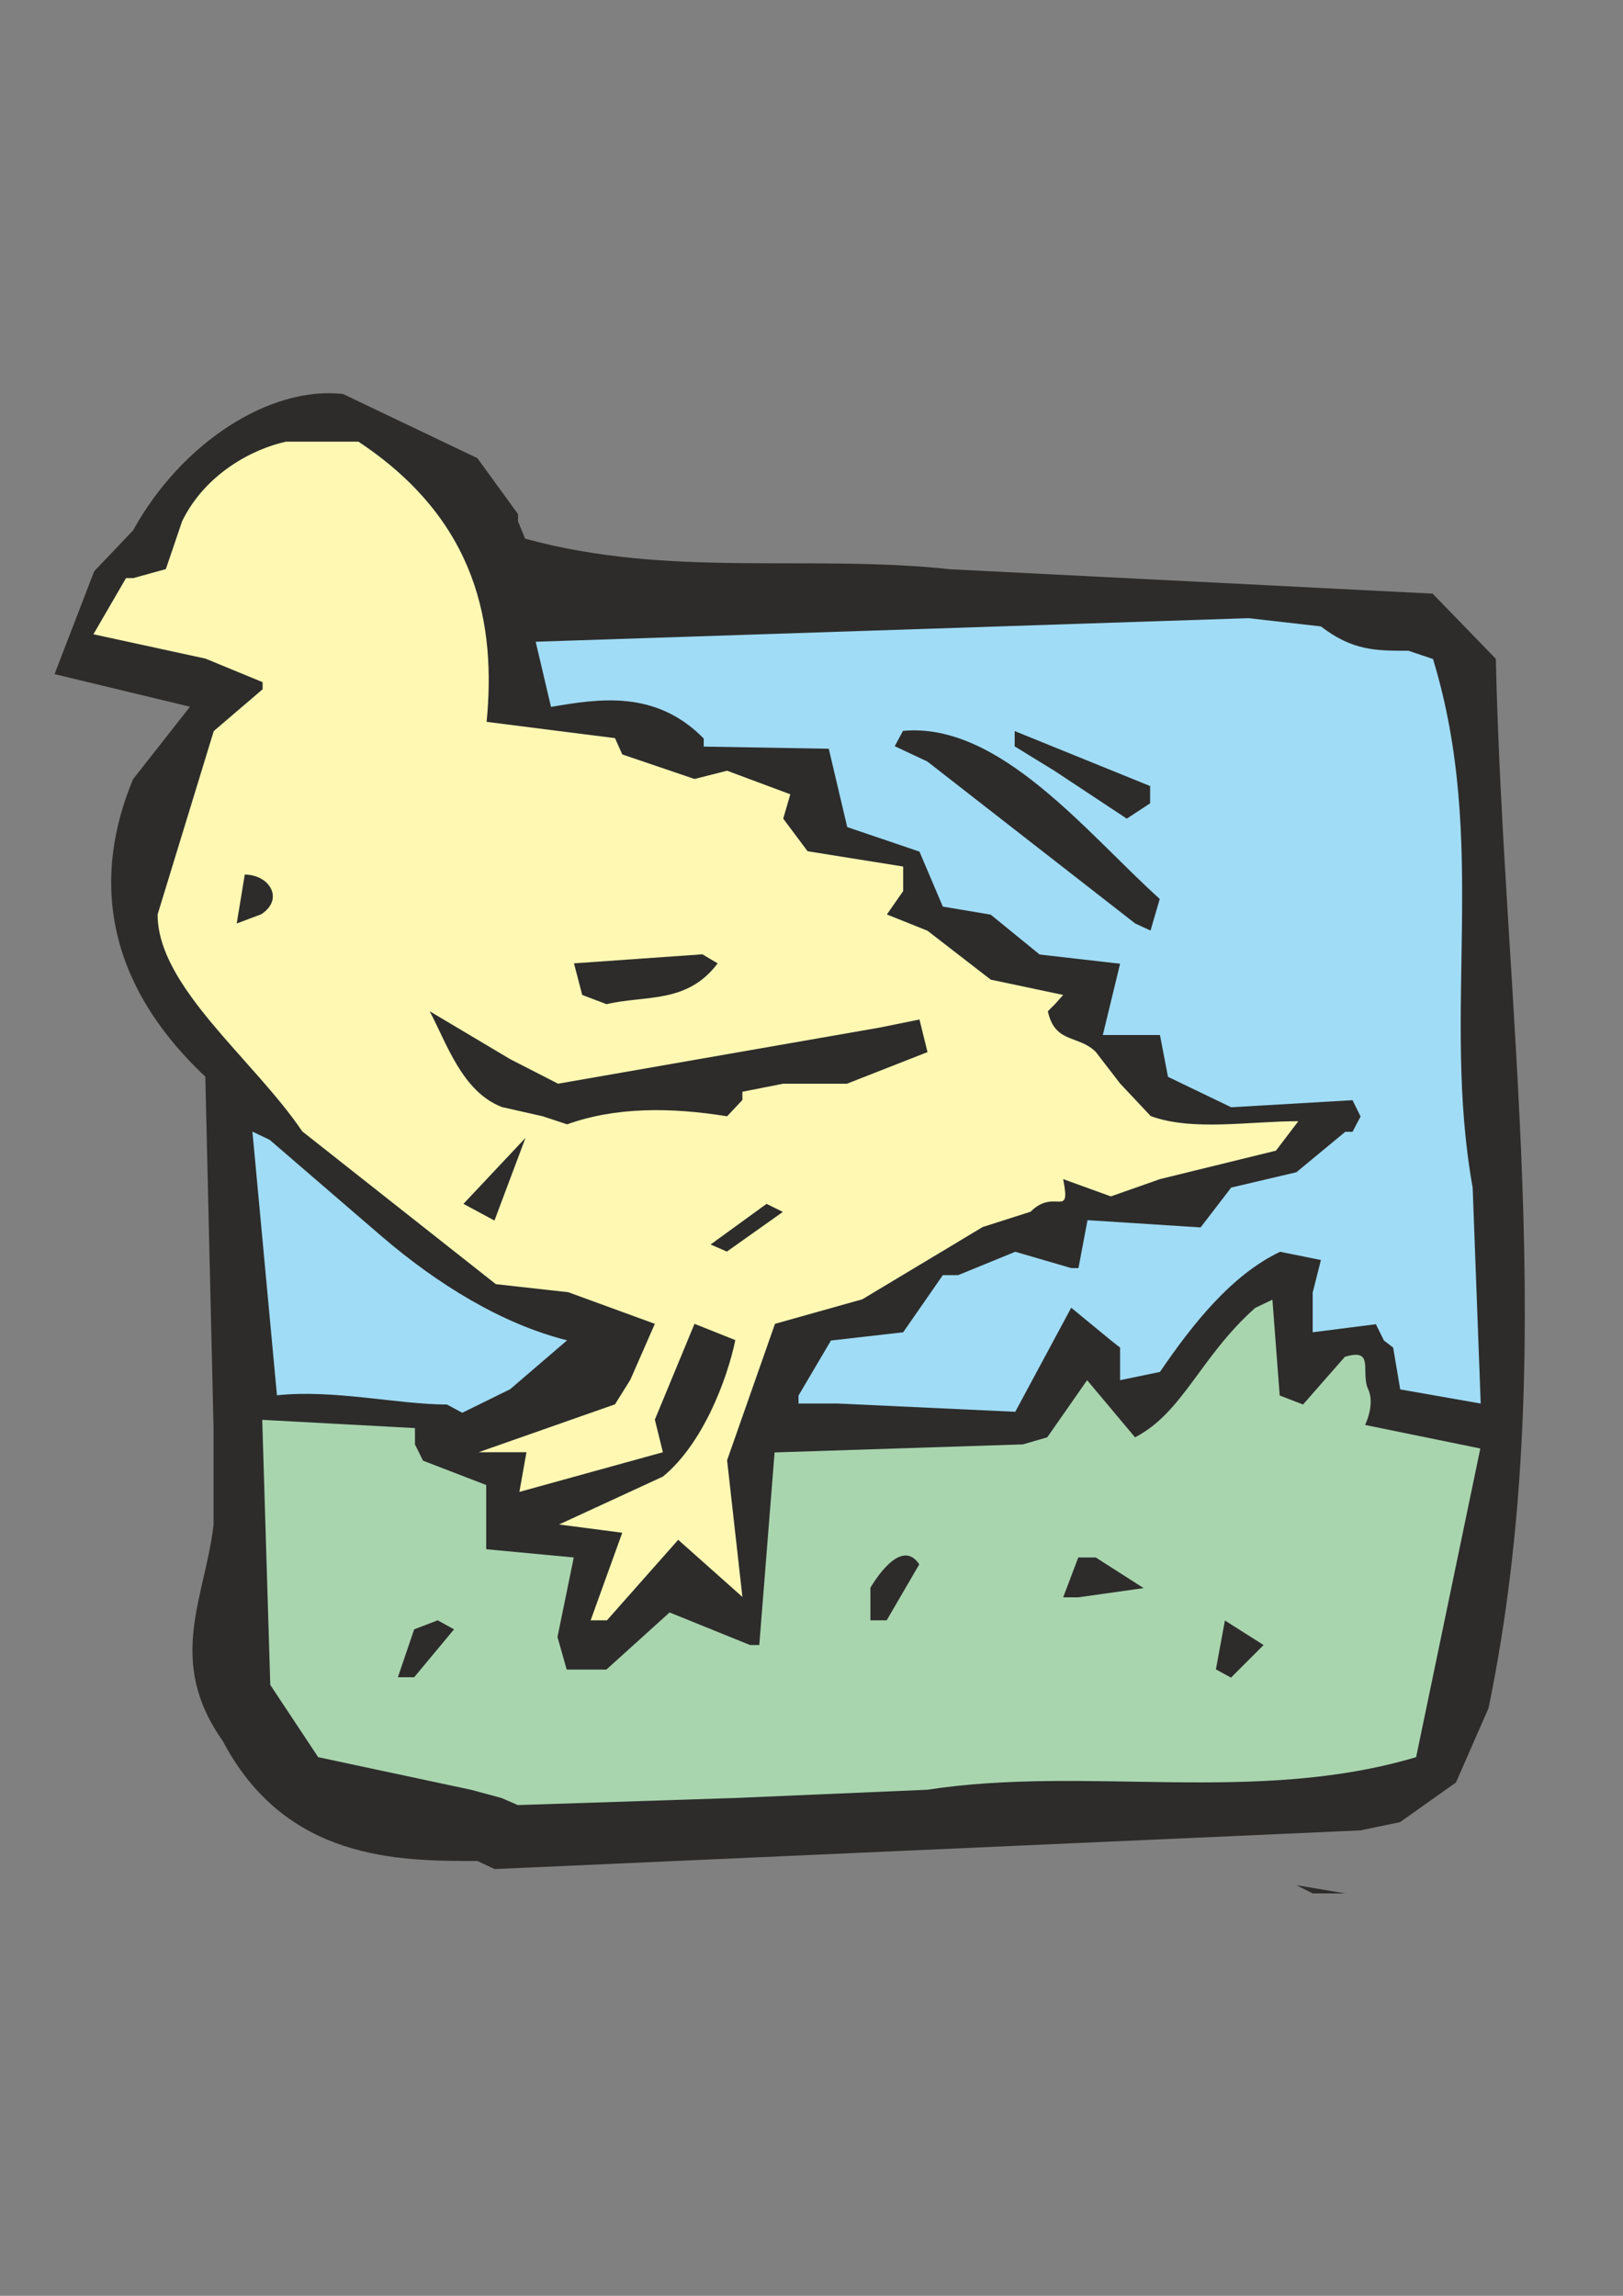 <?xml version="1.0" encoding="utf-8"?>
<!-- Created by UniConvertor 2.0rc4 (https://sk1project.net/) -->
<svg xmlns="http://www.w3.org/2000/svg" height="841.89pt" viewBox="0 0 595.276 841.89" width="595.276pt" version="1.1" xmlns:xlink="http://www.w3.org/1999/xlink" id="924e8000-f60c-11ea-97f5-dcc15c148e23">

<rect x="0" y="0" width="595.276" height="841.89" fill="#808080" stroke="none"/>

<g>
	<path style="fill:#2d2c2b;" d="M 475.478,691.305 C 475.478,691.305 475.478,691.305 475.478,691.305 L 493.406,694.329 481.454,694.329 475.478,691.305 Z" />
	<path style="fill:#2d2c2b;" d="M 175.094,682.449 C 146.294,682.449 104.822,682.449 81.638,638.313 60.758,608.793 75.302,585.681 78.326,559.113 L 78.326,523.617 75.302,394.809 C 37.574,359.313 34.19,320.793 48.806,285.729 L 69.686,259.161 20.006,247.209 34.55,209.481 48.806,194.505 C 66.734,162.033 99.206,141.513 125.774,144.465 L 175.094,168.009 189.998,188.529 C 189.998,191.193 189.998,191.193 189.998,191.193 192.59,197.529 192.59,197.529 192.59,197.529 245.654,212.073 296.126,203.145 348.758,208.761 L 525.446,217.689 548.63,241.593 C 551.582,370.905 572.534,497.481 545.966,626.361 L 534.014,653.649 513.494,668.193 498.95,671.217 181.43,685.401 175.094,682.449 Z" />
	<path style="fill:#a9d5ae;" d="M 183.95,659.337 L 172.718,656.313 116.702,644.361 99.134,617.865 96.182,520.665 152.198,523.689 C 152.198,529.665 152.198,529.665 152.198,529.665 155.15,535.641 155.15,535.641 155.15,535.641 L 178.334,544.569 C 178.334,550.185 178.334,550.185 178.334,550.185 L 178.334,568.113 210.446,571.137 204.47,600.297 207.854,612.249 222.398,612.249 245.582,591.297 275.102,603.249 C 278.486,603.249 278.486,603.249 278.486,603.249 L 284.102,532.617 375.182,529.665 384.11,527.073 398.726,506.121 416.294,527.073 C 433.862,518.073 440.198,497.553 460.358,479.625 466.694,476.601 466.694,476.601 466.694,476.601 L 469.358,511.737 477.926,515.049 493.262,497.553 C 504.422,494.169 498.878,503.097 501.83,509.505 504.422,515.049 500.678,522.537 500.678,522.537 L 542.942,531.177 519.398,644.361 C 460.358,661.929 398.726,647.313 340.046,656.313 L 269.486,659.337 189.926,661.929 183.95,659.337 Z" />
	<path style="fill:#2d2c2b;" d="M 145.934,615.057 L 151.91,597.489 160.55,594.177 C 166.526,597.489 166.526,597.489 166.526,597.489 L 151.91,615.057 145.934,615.057 Z" />
	<path style="fill:#2d2c2b;" d="M 445.958,612.177 C 445.958,612.177 445.958,612.177 445.958,612.177 L 449.27,594.249 463.454,603.249 451.502,615.201 445.958,612.177 Z" />
	<path style="fill:#fff8b3;" d="M 216.638,594.177 L 228.23,562.065 205.046,559.041 243.134,541.473 C 257.75,529.521 266.678,505.977 269.702,491.433 L 254.726,485.457 240.182,520.593 243.134,532.545 190.502,547.089 193.094,532.545 175.526,532.545 225.566,514.977 231.182,505.977 240.182,485.457 208.43,473.865 181.862,470.913 110.87,414.897 C 92.942,388.401 57.806,361.833 57.806,335.337 L 78.398,268.089 96.326,252.753 C 96.326,250.161 96.326,250.161 96.326,250.161 L 75.374,241.521 34.262,232.593 46.214,212.001 C 48.878,212.001 48.878,212.001 48.878,212.001 L 60.83,208.689 66.806,191.121 C 75.374,173.553 92.942,164.553 104.894,161.961 L 131.462,161.961 C 175.526,191.121 181.862,229.569 178.478,264.705 L 205.046,268.089 225.566,270.681 C 228.23,276.657 228.23,276.657 228.23,276.657 L 254.726,285.657 266.678,282.633 289.862,291.273 C 287.27,300.201 287.27,300.201 287.27,300.201 L 296.198,312.153 331.262,317.769 C 331.262,326.769 331.262,326.769 331.262,326.769 L 325.286,335.337 340.19,341.313 363.374,359.241 389.942,364.857 C 386.918,368.241 386.918,368.241 386.918,368.241 384.326,370.833 384.326,370.833 384.326,370.833 386.918,382.785 395.486,379.401 401.894,385.737 L 410.822,397.329 422.054,409.281 C 437.39,414.897 458.27,411.153 476.198,411.153 L 467.99,421.953 425.438,432.393 407.438,438.729 389.942,432.393 C 392.894,447.369 386.918,435.417 377.99,444.345 L 360.422,449.961 316.286,476.457 284.246,485.457 266.678,535.497 272.294,585.609 248.75,564.657 222.614,594.177 216.638,594.177 Z" />
	<path style="fill:#2d2c2b;" d="M 319.238,594.177 L 319.238,582.225 C 322.622,576.609 331.19,564.657 337.166,573.657 L 325.214,594.177 319.238,594.177 Z" />
	<path style="fill:#2d2c2b;" d="M 389.942,585.753 L 395.486,571.137 C 401.894,571.137 401.894,571.137 401.894,571.137 L 419.462,582.369 395.486,585.753 389.942,585.753 Z" />
	<path style="fill:#a0dcf5;" d="M 163.934,515.049 C 146.006,515.049 122.462,509.433 101.582,511.665 L 92.582,414.969 98.918,417.993 140.03,453.417 C 160.55,470.985 184.094,485.529 207.998,491.505 L 187.118,509.433 169.55,518.073 163.934,515.049 Z" />
	<path style="fill:#a0dcf5;" d="M 292.886,511.737 L 304.766,491.577 331.262,488.553 345.806,467.601 C 351.422,467.601 351.422,467.601 351.422,467.601 L 372.374,459.033 392.894,465.009 C 395.558,465.009 395.558,465.009 395.558,465.009 L 398.87,447.441 440.342,450.105 451.574,435.489 475.478,429.873 493.406,415.041 C 496.07,415.041 496.07,415.041 496.07,415.041 499.022,409.425 499.022,409.425 499.022,409.425 496.07,403.449 496.07,403.449 496.07,403.449 L 451.574,406.041 428.39,394.881 425.438,379.545 404.486,379.545 410.822,353.409 381.302,350.025 363.374,335.409 345.806,332.457 337.238,312.297 310.742,303.297 303.974,274.569 258.11,273.777 C 258.11,270.825 258.11,270.825 258.11,270.825 240.542,252.897 219.662,256.209 202.094,259.233 L 196.478,235.329 457.91,226.689 484.478,229.713 C 496.07,238.641 504.638,238.641 516.59,238.641 525.59,241.665 525.59,241.665 525.59,241.665 546.11,308.913 528.542,370.905 540.134,435.489 L 543.086,514.689 513.566,509.505 510.974,494.169 C 507.59,491.577 507.59,491.577 507.59,491.577 504.638,485.601 504.638,485.601 504.638,485.601 L 481.454,488.553 481.454,474.009 484.478,462.057 469.502,459.033 C 451.574,467.601 437.39,485.601 425.438,503.097 L 410.822,506.121 410.822,494.169 C 407.51,491.577 407.51,491.577 407.51,491.577 L 392.894,479.553 372.374,517.713 307.358,514.689 292.886,514.689 292.886,511.737 Z" />
	<path style="fill:#2d2c2b;" d="M 260.63,456.369 C 260.63,456.369 260.63,456.369 260.63,456.369 L 281.15,441.465 C 287.126,444.417 287.126,444.417 287.126,444.417 L 266.606,458.961 260.63,456.369 Z" />
	<path style="fill:#2d2c2b;" d="M 169.982,441.465 L 192.734,417.273 181.358,447.585 169.982,441.465 Z" />
	<path style="fill:#2d2c2b;" d="M 199.07,409.353 L 184.094,405.969 C 169.55,400.353 163.934,382.785 157.598,370.833 L 187.118,388.401 204.686,397.401 322.694,376.809 337.238,373.857 340.19,385.809 310.67,397.401 C 307.358,397.401 307.358,397.401 307.358,397.401 L 287.27,397.401 272.294,400.353 C 272.294,403.377 272.294,403.377 272.294,403.377 266.678,409.353 266.678,409.353 266.678,409.353 245.798,405.969 225.566,405.969 207.998,412.305 L 199.07,409.353 Z" />
	<path style="fill:#2d2c2b;" d="M 213.542,364.857 L 210.518,353.265 257.606,349.953 C 263.222,353.265 263.222,353.265 263.222,353.265 251.99,368.241 236.654,364.857 222.47,368.241 L 213.542,364.857 Z" />
	<path style="fill:#2d2c2b;" d="M 86.822,338.649 C 86.822,338.649 86.822,338.649 86.822,338.649 L 89.774,320.721 C 98.774,320.721 104.39,329.649 95.822,335.265 L 86.822,338.649 Z" />
	<path style="fill:#2d2c2b;" d="M 416.366,338.649 L 340.118,279.249 328.166,273.633 C 331.19,268.017 331.19,268.017 331.19,268.017 366.686,264.705 398.798,305.745 425.366,329.649 L 421.982,341.241 416.366,338.649 Z" />
	<path style="fill:#2d2c2b;" d="M 413.27,300.201 L 386.702,282.633 372.158,273.705 C 372.158,268.089 372.158,268.089 372.158,268.089 L 421.838,288.249 C 421.838,294.585 421.838,294.585 421.838,294.585 L 413.27,300.201 Z" />
</g>
</svg>